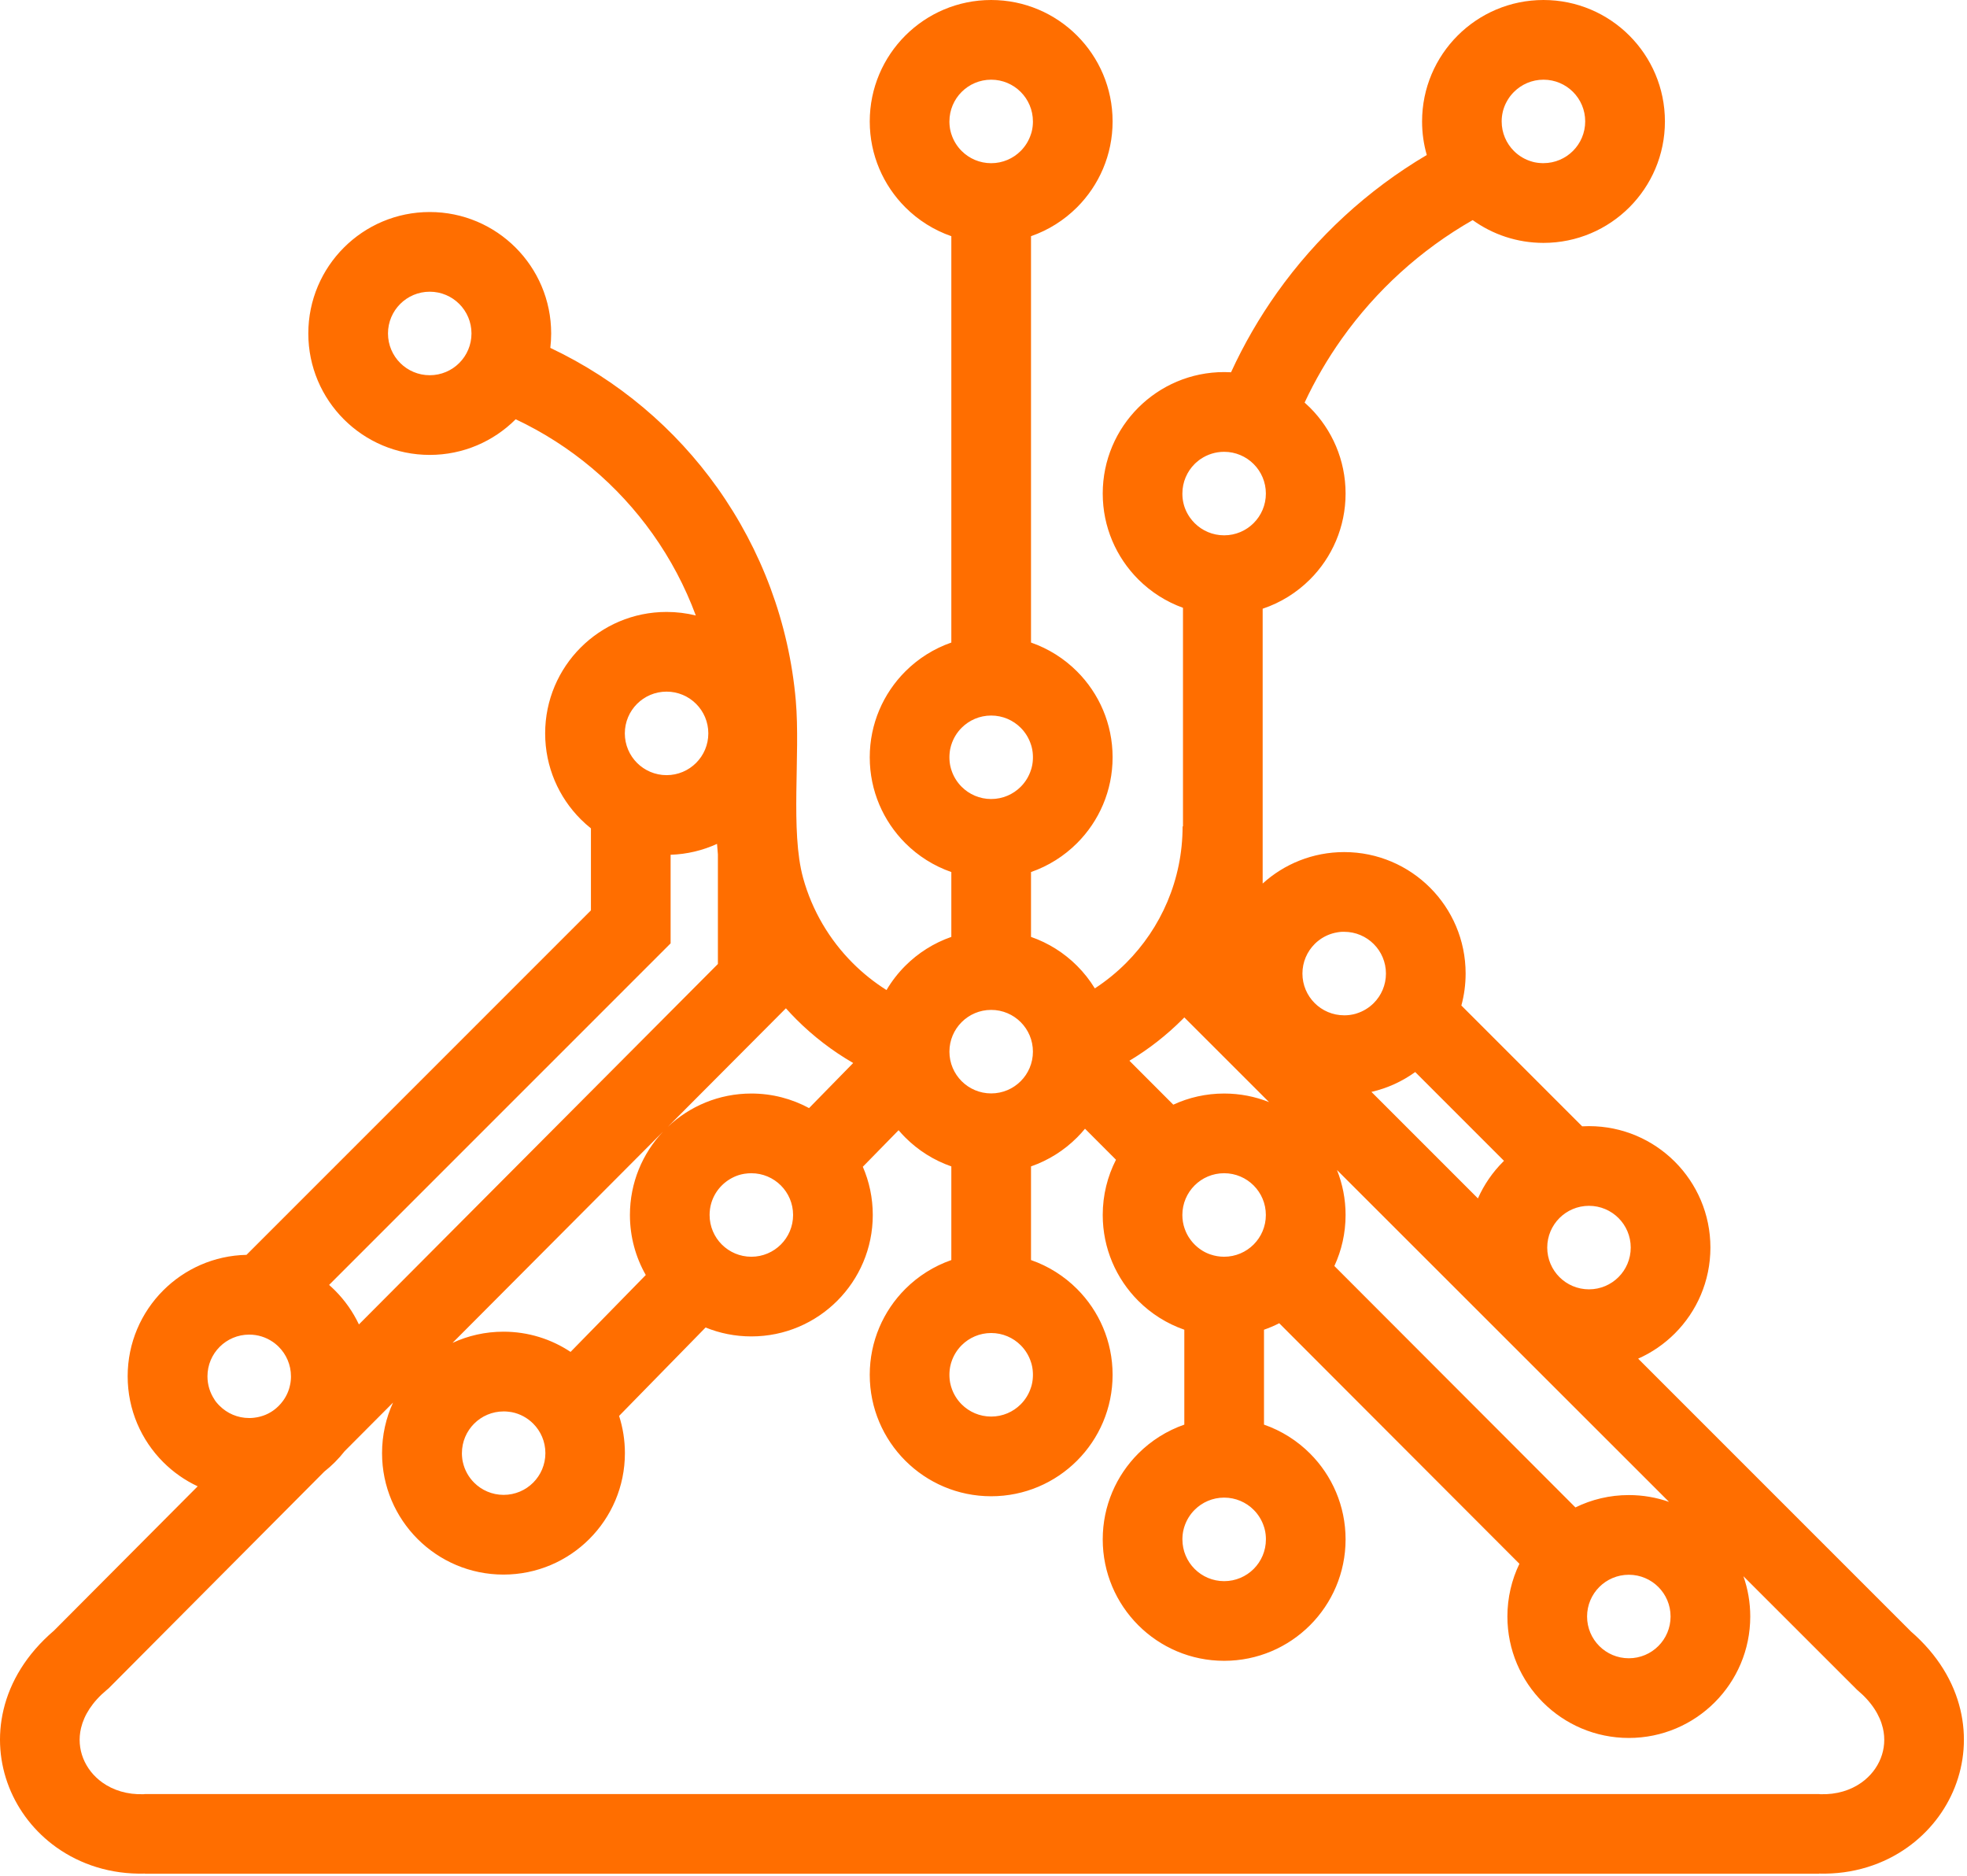 <svg width="539" height="514" viewBox="0 0 539 514" fill="none" xmlns="http://www.w3.org/2000/svg">
<path fill-rule="evenodd" clip-rule="evenodd" d="M282.519 319.574V345.234C287.315 346.9 291.614 349.632 295.129 353.147C301.15 359.167 304.876 367.487 304.876 376.674C304.876 385.86 301.15 394.18 295.129 400.201C289.108 406.222 280.788 409.947 271.602 409.947C262.416 409.947 254.096 406.222 248.075 400.201C242.054 394.18 238.329 385.86 238.329 376.674C238.329 367.487 242.054 359.167 248.075 353.147C251.59 349.632 255.889 346.9 260.686 345.234V319.574C255.889 317.908 251.59 315.177 248.075 311.661C247.433 311.02 246.817 310.351 246.229 309.659L236.433 319.671C238.187 323.721 239.16 328.188 239.16 332.881C239.16 342.067 235.434 350.387 229.413 356.408C223.392 362.429 215.072 366.154 205.886 366.154C201.451 366.154 197.217 365.286 193.347 363.709L169.644 387.937C170.678 391.15 171.237 394.576 171.237 398.133C171.237 407.319 167.511 415.639 161.49 421.66C155.469 427.681 147.149 431.407 137.963 431.407C128.777 431.407 120.457 427.681 114.436 421.66C108.415 415.639 104.689 407.319 104.689 398.133C104.689 393.192 105.768 388.501 107.701 384.285L94.454 397.582C93.624 398.642 92.731 399.65 91.781 400.6C90.861 401.519 89.888 402.385 88.866 403.193C69.152 422.985 49.444 442.785 29.747 462.594L29.234 463.021C25.281 466.311 23.043 469.928 22.206 473.445C21.524 476.312 21.777 479.17 22.783 481.719C23.814 484.332 25.633 486.654 28.044 488.376C31.009 490.494 34.885 491.73 39.367 491.579L39.708 491.535H253.33H284.821H498.443L498.784 491.579C503.267 491.73 507.143 490.494 510.107 488.376C512.519 486.654 514.337 484.332 515.368 481.719C516.374 479.17 516.627 476.312 515.945 473.445C515.108 469.928 512.87 466.311 508.917 463.021L477.73 431.855C478.945 435.31 479.607 439.026 479.607 442.896C479.607 452.082 475.881 460.401 469.861 466.422C463.84 472.443 455.519 476.169 446.333 476.169C437.147 476.169 428.828 472.443 422.806 466.422C416.785 460.401 413.06 452.082 413.06 442.896C413.06 437.72 414.243 432.819 416.352 428.448L350.535 362.541C349.194 363.225 347.8 363.821 346.362 364.32V390.321C351.158 391.987 355.457 394.719 358.972 398.234C364.993 404.254 368.718 412.574 368.718 421.761C368.718 430.947 364.993 439.267 358.972 445.288C352.951 451.308 344.631 455.034 335.445 455.034C326.259 455.034 317.939 451.308 311.918 445.288C305.897 439.267 302.171 430.947 302.171 421.761C302.171 412.574 305.897 404.254 311.918 398.234C315.433 394.719 319.732 391.987 324.528 390.321V364.32C319.732 362.655 315.433 359.923 311.918 356.408C305.897 350.387 302.171 342.067 302.171 332.881C302.171 327.432 303.481 322.29 305.804 317.75L297.316 309.25C296.626 310.089 295.896 310.894 295.129 311.661C291.614 315.177 287.315 317.908 282.519 319.574ZM279.693 280.044C277.624 277.975 274.763 276.694 271.602 276.694C268.441 276.694 265.58 277.975 263.511 280.044C261.442 282.113 260.162 284.974 260.162 288.134C260.162 291.295 261.442 294.156 263.511 296.225C265.58 298.294 268.441 299.575 271.602 299.575C274.763 299.575 277.624 298.294 279.693 296.225C281.762 294.156 283.042 291.295 283.042 288.134C283.042 284.974 281.762 282.113 279.693 280.044ZM324.528 418.328L324.519 418.357L324.511 418.378L324.494 418.429L324.477 418.48L324.474 418.493L324.461 418.53L324.448 418.582L324.436 418.626L324.434 418.635L324.421 418.686L324.408 418.738L324.4 418.763L324.392 418.788L324.379 418.84L324.366 418.892L324.365 418.9L324.353 418.944L324.34 418.996L324.331 419.038L324.329 419.051L324.316 419.103L324.304 419.156L324.3 419.177L324.291 419.206L324.279 419.259L324.266 419.311L324.252 419.364L324.24 419.417L324.231 419.454L324.228 419.467L324.22 419.52L324.207 419.573L324.204 419.594L324.195 419.627L324.187 419.681L324.178 419.735L324.169 419.787L324.161 419.841L324.157 419.874L324.154 419.895L324.145 419.949L324.137 420.002L324.135 420.019L324.13 420.057L324.122 420.111L324.114 420.162L324.105 420.219L324.097 420.273L324.093 420.307L324.09 420.328L324.081 420.382L324.077 420.437L324.075 420.45L324.071 420.492L324.067 420.546L324.063 420.594L324.062 420.602L324.058 420.657L324.054 420.712L324.051 420.742L324.049 420.767L324.044 420.821L324.04 420.876L324.039 420.885L324.036 420.931L324.032 420.987L324.029 421.03L324.028 421.043L324.025 421.098L324.022 421.154L324.02 421.179L324.019 421.209L324.017 421.264L324.015 421.319L324.012 421.375L324.011 421.43L324.009 421.472V421.489L324.008 421.544L324.007 421.6L324.007 421.621V421.655L324.006 421.711V421.767C324.006 424.928 325.286 427.789 327.355 429.858C329.424 431.927 332.285 433.207 335.446 433.207C338.607 433.207 341.468 431.927 343.537 429.858C345.606 427.789 346.886 424.928 346.886 421.767V421.711L346.885 421.655V421.621L346.885 421.6L346.884 421.544L346.883 421.489V421.472L346.881 421.43L346.88 421.375L346.877 421.323L346.875 421.264L346.873 421.209L346.872 421.179L346.87 421.154L346.867 421.098L346.864 421.043L346.863 421.03L346.86 420.987L346.856 420.931L346.853 420.885L346.852 420.876L346.848 420.821L346.843 420.767L346.841 420.742L346.838 420.712L346.834 420.657L346.83 420.602L346.829 420.594L346.825 420.546L346.821 420.492L346.816 420.45L346.815 420.437L346.811 420.382L346.802 420.328L346.799 420.307L346.795 420.273L346.787 420.219L346.778 420.165L346.77 420.111L346.761 420.057L346.757 420.019L346.755 420.002L346.747 419.949L346.738 419.895L346.735 419.874L346.731 419.841L346.723 419.787L346.714 419.735L346.706 419.681L346.697 419.627L346.689 419.594L346.685 419.573L346.672 419.52L346.664 419.467L346.661 419.454L346.653 419.417L346.64 419.364L346.627 419.315L346.614 419.259L346.601 419.206L346.593 419.177L346.589 419.156L346.576 419.103L346.563 419.051L346.561 419.038L346.553 418.996L346.54 418.944L346.528 418.9L346.526 418.892L346.513 418.84L346.501 418.788L346.492 418.763L346.484 418.738L346.471 418.686L346.459 418.635L346.457 418.626L346.444 418.582L346.427 418.53L346.414 418.493L346.411 418.48L346.394 418.429L346.378 418.378L346.369 418.357L346.361 418.328C345.802 416.548 344.821 414.956 343.535 413.67C341.466 411.601 338.605 410.32 335.444 410.32C332.283 410.32 329.422 411.601 327.353 413.67C326.067 414.956 325.087 416.548 324.528 418.328ZM271.602 0C280.788 0 289.108 3.726 295.129 9.747C301.15 15.768 304.876 24.088 304.876 33.273C304.876 42.46 301.15 50.78 295.129 56.801C291.614 60.316 287.315 63.047 282.519 64.713V176.046C287.315 177.712 291.614 180.443 295.129 183.959C301.15 189.98 304.876 198.299 304.876 207.485C304.876 216.672 301.15 224.992 295.129 231.013C291.614 234.528 287.315 237.259 282.519 238.925V256.695C287.315 258.361 291.614 261.092 295.129 264.607C296.989 266.467 298.629 268.545 300.008 270.801C303.093 268.787 305.956 266.462 308.55 263.868C318.129 254.289 324.055 241.051 324.055 226.429H324.163V166.527C319.514 164.851 315.343 162.169 311.918 158.744C305.897 152.723 302.171 144.403 302.171 135.217C302.171 126.031 305.897 117.711 311.918 111.689C317.939 105.669 326.259 101.943 335.445 101.943C336.077 101.943 336.706 101.96 337.33 101.996C340.855 94.32 345.091 87.003 349.971 80.141C360.73 65.016 374.639 52.116 390.966 42.466C390.128 39.546 389.679 36.462 389.679 33.273C389.679 24.088 393.404 15.768 399.425 9.747C405.446 3.726 413.766 0 422.952 0C432.138 0 440.458 3.726 446.479 9.747C452.5 15.768 456.225 24.088 456.225 33.273C456.225 42.46 452.5 50.78 446.479 56.801C440.458 62.822 432.138 66.547 422.952 66.547C415.71 66.547 409.008 64.232 403.545 60.302C389.241 68.469 377.069 79.609 367.712 92.763C363.791 98.275 360.368 104.143 357.493 110.298C358 110.747 358.493 111.211 358.972 111.689C364.993 117.711 368.718 126.031 368.718 135.217C368.718 144.403 364.993 152.723 358.972 158.744C355.368 162.348 350.941 165.128 345.997 166.781V242.073C351.902 236.718 359.741 233.455 368.338 233.455C377.524 233.455 385.845 237.181 391.866 243.202C397.886 249.223 401.612 257.542 401.612 266.729C401.612 269.762 401.206 272.702 400.445 275.495L433.543 308.593C434.163 308.559 434.787 308.541 435.415 308.541C444.601 308.541 452.921 312.266 458.942 318.287C464.963 324.308 468.689 332.628 468.689 341.814C468.689 351 464.963 359.32 458.942 365.341C456.064 368.22 452.66 370.573 448.887 372.246L523.586 446.945L523.582 446.949C531.029 453.389 535.385 460.856 537.184 468.411C538.927 475.735 538.264 483.072 535.668 489.649C533.097 496.161 528.628 501.904 522.732 506.115C516.161 510.809 507.831 513.582 498.445 513.334V513.368H284.823H253.332H39.71V513.334C30.324 513.582 21.994 510.809 15.422 506.115C9.527 501.904 5.058 496.161 2.487 489.649C-0.109 483.072 -0.772 475.735 0.971 468.411C2.786 460.787 7.206 453.253 14.778 446.774L54.171 407.225C50.642 405.574 47.45 403.321 44.728 400.599C38.707 394.578 34.982 386.257 34.982 377.071C34.982 367.886 38.707 359.566 44.728 353.545C50.593 347.679 58.641 343.992 67.546 343.806L161.928 249.424V226.96C160.949 226.179 160.015 225.345 159.131 224.461C153.11 218.44 149.384 210.12 149.384 200.934C149.384 191.748 153.11 183.428 159.131 177.407C165.152 171.386 173.472 167.66 182.658 167.66C185.418 167.66 188.1 167.997 190.665 168.631C187.708 160.657 183.722 153.143 178.837 146.275C169.362 132.954 156.532 122.037 141.306 114.87L141.285 114.891C135.264 120.912 126.944 124.637 117.758 124.637C108.572 124.637 100.252 120.912 94.231 114.891C88.21 108.87 84.484 100.55 84.484 91.363C84.484 82.178 88.21 73.858 94.231 67.837C100.252 61.815 108.572 58.09 117.758 58.09C126.944 58.09 135.264 61.815 141.285 67.837C147.306 73.858 151.032 82.178 151.032 91.363C151.032 92.7 150.952 94.018 150.799 95.314C169.392 104.111 185.038 117.433 196.576 133.654C208.61 150.571 216.207 170.623 218.067 191.969C219.357 206.841 216.509 227.656 220.078 240.578C222.549 249.512 227.303 257.499 233.672 263.868C236.464 266.66 239.566 269.141 242.923 271.256C244.357 268.824 246.092 266.591 248.075 264.607C251.591 261.092 255.89 258.36 260.686 256.694V238.925C255.89 237.259 251.591 234.528 248.075 231.012C242.055 224.991 238.329 216.671 238.329 207.485C238.329 198.299 242.055 189.979 248.075 183.958C251.591 180.443 255.89 177.712 260.686 176.046V64.713C255.89 63.047 251.591 60.316 248.075 56.8C242.055 50.779 238.329 42.459 238.329 33.273C238.329 24.087 242.055 15.767 248.075 9.746C254.096 3.725 262.416 0 271.602 0ZM279.693 25.183C277.624 23.114 274.763 21.834 271.602 21.834C268.441 21.834 265.58 23.114 263.511 25.183C261.442 27.252 260.162 30.113 260.162 33.273V33.33L260.163 33.386V33.419L260.163 33.441L260.164 33.497L260.166 33.552V33.569L260.167 33.611L260.168 33.666L260.171 33.718L260.173 33.778L260.175 33.833L260.177 33.862L260.178 33.887L260.181 33.943L260.185 33.998L260.185 34.011L260.188 34.054L260.192 34.109L260.196 34.156L260.196 34.164L260.2 34.22L260.205 34.274L260.207 34.299L260.21 34.329L260.214 34.384L260.218 34.439L260.219 34.447L260.223 34.495L260.227 34.549L260.232 34.592L260.233 34.604L260.242 34.659L260.246 34.714L260.249 34.735L260.253 34.764L260.261 34.818L260.27 34.873L260.278 34.926L260.287 34.98L260.291 35.018L260.293 35.035L260.301 35.088L260.31 35.142L260.313 35.163L260.317 35.197L260.325 35.25L260.334 35.303L260.343 35.357L260.351 35.41L260.36 35.443L260.364 35.465L260.376 35.517L260.385 35.57L260.388 35.587L260.396 35.625L260.408 35.677L260.421 35.725L260.422 35.73L260.435 35.782L260.447 35.834L260.456 35.864L260.46 35.885L260.472 35.937L260.485 35.989L260.487 35.998L260.496 36.04L260.509 36.092L260.521 36.136L260.522 36.144L260.535 36.196L260.548 36.248L260.556 36.273L260.564 36.298L260.577 36.35L260.59 36.402L260.592 36.406L260.605 36.45L260.617 36.502L260.63 36.54L260.634 36.553L260.651 36.603L260.668 36.654L260.676 36.675L260.684 36.705C261.244 38.487 262.229 40.082 263.51 41.362C265.579 43.431 268.44 44.712 271.601 44.712C274.761 44.712 277.623 43.431 279.691 41.362C280.978 40.076 281.958 38.484 282.518 36.705L282.526 36.675L282.534 36.654L282.551 36.603L282.568 36.553L282.572 36.54L282.584 36.502L282.601 36.45L282.613 36.406L282.616 36.402L282.628 36.35L282.645 36.298L282.654 36.273L282.662 36.248L282.674 36.196L282.687 36.144L282.689 36.136L282.701 36.092L282.714 36.04L282.722 35.998L282.724 35.989L282.737 35.937L282.75 35.885L282.754 35.864L282.758 35.834L282.771 35.782L282.783 35.73L282.784 35.725L282.796 35.677L282.809 35.625L282.817 35.587L282.82 35.57L282.829 35.517L282.841 35.465L282.845 35.443L282.854 35.41L282.862 35.357L282.87 35.303L282.879 35.25L282.888 35.197L282.892 35.163L282.894 35.142L282.903 35.088L282.911 35.035L282.913 35.018L282.917 34.98L282.926 34.926L282.934 34.876L282.943 34.818L282.951 34.764L282.955 34.735L282.958 34.714L282.967 34.659L282.971 34.604L282.973 34.592L282.977 34.549L282.981 34.495L282.985 34.447L282.986 34.439L282.99 34.384L282.994 34.329L282.997 34.299L282.999 34.274L283.004 34.22L283.008 34.164L283.009 34.156L283.012 34.109L283.016 34.054L283.019 34.011L283.02 33.998L283.023 33.943L283.026 33.887L283.028 33.862L283.029 33.833L283.031 33.778L283.034 33.722L283.036 33.666L283.037 33.611L283.039 33.569V33.552L283.04 33.497L283.041 33.441L283.042 33.419V33.386L283.042 33.33V33.273C283.042 30.113 281.762 27.252 279.693 25.183ZM140.191 386.91L140.157 386.902L140.127 386.897L140.119 386.897L140.085 386.889L140.052 386.88L140.018 386.876L139.985 386.868L139.949 386.863L139.916 386.859L139.882 386.855L139.848 386.851L139.815 386.846L139.781 386.841L139.748 386.837L139.714 386.833L139.706 386.831L139.681 386.828L139.647 386.824L139.613 386.82L139.58 386.815L139.567 386.813L139.546 386.811L139.512 386.807L139.479 386.803L139.445 386.799L139.424 386.796L139.407 386.794L139.374 386.79L139.34 386.786L139.306 386.781L139.281 386.779L139.268 386.778L139.235 386.774L139.201 386.771L139.168 386.767L139.138 386.764L139.134 386.763L139.1 386.76L139.067 386.756L139.033 386.753L138.999 386.75L138.965 386.747L138.931 386.744L138.898 386.741L138.864 386.738H138.86L138.83 386.736L138.797 386.733L138.763 386.731L138.729 386.729L138.721 386.728L138.696 386.727L138.662 386.725L138.629 386.722L138.595 386.72L138.578 386.719L138.557 386.719L138.523 386.717L138.49 386.716L138.456 386.714L138.435 386.714L138.418 386.713L138.385 386.711L138.351 386.71L138.317 386.709L138.292 386.709H138.284L138.25 386.708L138.217 386.707L138.183 386.706L138.154 386.706H138.149H138.116L138.082 386.705H138.048H138.015C134.854 386.705 131.993 387.985 129.924 390.054C127.855 392.123 126.575 394.984 126.575 398.145V398.187V398.225L126.575 398.267V398.296V398.309L126.576 398.351L126.577 398.389L126.578 398.431V398.448L126.579 398.469L126.58 398.507L126.581 398.549L126.583 398.586L126.583 398.591L126.584 398.624L126.586 398.662L126.588 398.7L126.589 398.734L126.592 398.776L126.594 398.814L126.597 398.851L126.598 398.877L126.599 398.893L126.602 398.931L126.604 398.969L126.607 399.007L126.608 399.02L126.61 399.045L126.613 399.082L126.616 399.12L126.62 399.158L126.623 399.199L126.627 399.236L126.631 399.274L126.633 399.304L126.634 399.312L126.639 399.35L126.643 399.388L126.647 399.426L126.651 399.464L126.655 399.501L126.66 399.539L126.664 399.577L126.665 399.585L126.669 399.615L126.673 399.653L126.677 399.691L126.681 399.728L126.686 399.768L126.691 399.806L126.695 399.844L126.699 399.869L126.701 399.882L126.705 399.92L126.709 399.957L126.718 399.995L126.72 400.012L126.724 400.033L126.728 400.071L126.737 400.109L126.749 400.185L126.758 400.222L126.766 400.26L126.77 400.294L126.772 400.298L126.78 400.336L126.789 400.374L126.797 400.411L126.801 400.432L126.805 400.449L126.813 400.487L126.821 400.525L126.83 400.563L126.832 400.575L126.836 400.601C127.314 402.77 128.407 404.709 129.918 406.219C131.987 408.289 134.848 409.568 138.008 409.568C141.169 409.568 144.03 408.289 146.099 406.219C148.168 404.15 149.448 401.289 149.448 398.129C149.448 394.968 148.168 392.107 146.099 390.038C144.529 388.468 142.503 387.352 140.236 386.905L140.191 386.91ZM156.347 370.397L176.958 349.33C174.193 344.478 172.613 338.863 172.613 332.881C172.613 324.046 176.059 316.012 181.679 310.054L124.007 367.921C128.252 365.956 132.98 364.859 137.963 364.859C144.758 364.859 151.08 366.899 156.347 370.397ZM204.111 321.577L204.001 321.594L203.997 321.595L203.883 321.616L203.862 321.62L203.769 321.637L203.721 321.645L203.656 321.658L203.582 321.67L203.544 321.679L203.442 321.7L203.43 321.702L203.318 321.727L203.301 321.73L203.204 321.751L203.162 321.759L203.091 321.776L203.024 321.793L202.98 321.806L202.888 321.831L202.871 321.835L202.76 321.864L202.752 321.867L202.651 321.896L202.617 321.905L202.542 321.926L202.483 321.943L202.433 321.96L202.348 321.985L202.327 321.993L202.219 322.031L202.112 322.07L202.082 322.078L201.951 322.125L201.897 322.146L201.82 322.176L201.79 322.188L201.688 322.226L201.58 322.269L201.559 322.278L201.476 322.311L201.43 322.332L201.371 322.358L201.302 322.387L201.268 322.404L201.175 322.446L201.167 322.45L201.065 322.497L201.048 322.505L200.962 322.547L200.924 322.568L200.861 322.598L200.798 322.627L200.761 322.648L200.675 322.692L200.662 322.7L200.562 322.752L200.554 322.756L200.433 322.822L200.367 322.855L200.311 322.885L200.269 322.91L200.191 322.955L200.17 322.967L200.073 323.023L199.978 323.081L199.953 323.098L199.884 323.14L199.836 323.169L199.79 323.199L199.719 323.243L199.694 323.259L199.602 323.32L199.508 323.382L199.487 323.395L199.415 323.444L199.373 323.473L199.322 323.507L199.26 323.551L199.231 323.572L199.146 323.632L199.142 323.637L199.052 323.702L199.035 323.714L198.962 323.77L198.928 323.799L198.876 323.841L198.82 323.885L198.786 323.91L198.71 323.972L198.698 323.98L198.612 324.05L198.604 324.058L198.528 324.121L198.499 324.147L198.486 324.155L198.393 324.235L198.359 324.264L198.291 324.325L198.274 324.337L198.192 324.412L198.187 324.416L198.109 324.487L198.088 324.508L198.031 324.562L197.989 324.603L197.951 324.641L197.889 324.701L197.868 324.718L197.79 324.796L197.709 324.877L197.692 324.894L197.627 324.96L197.598 324.994L197.55 325.045L197.503 325.094L197.47 325.128L197.409 325.195L197.392 325.212L197.317 325.296L197.24 325.384L197.228 325.4L197.166 325.472L197.136 325.505L197.09 325.56L197.048 325.611L197.018 325.649L196.963 325.717L196.946 325.738L196.877 325.825L196.874 325.828L196.804 325.919L196.792 325.931L196.733 326.008L196.707 326.042L196.663 326.102L196.625 326.153L196.596 326.195L196.546 326.265L196.529 326.29L196.466 326.379L196.462 326.383L196.398 326.478L196.389 326.491L196.334 326.573L196.313 326.607L196.271 326.671L196.237 326.722L196.208 326.768L196.163 326.839L196.147 326.864L196.091 326.954L196.087 326.963L196.028 327.062L196.02 327.074L195.969 327.163L195.952 327.192L195.914 327.262L195.885 327.313L195.855 327.362L195.817 327.434L195.801 327.463L195.752 327.555L195.748 327.564L195.694 327.666L195.69 327.674L195.643 327.768L195.626 327.797L195.592 327.871L195.567 327.922L195.542 327.975L195.508 328.048L195.491 328.081L195.448 328.175L195.444 328.187L195.397 328.294L195.393 328.302L195.351 328.4L195.339 328.43L195.305 328.507L195.284 328.559L195.263 328.615L195.233 328.688L195.221 328.722L195.183 328.816L195.179 328.829L195.137 328.939L195.135 328.947L195.097 329.051L195.088 329.08L195.059 329.163L195.042 329.213L195.021 329.274L194.996 329.346L194.983 329.384L194.954 329.479L194.95 329.496L194.916 329.609L194.915 329.614L194.885 329.721L194.877 329.751L194.852 329.836L194.839 329.886L194.822 329.951L194.805 330.023L194.793 330.066L194.768 330.161L194.763 330.182L194.734 330.297L194.708 330.413L194.704 330.438L194.683 330.529L194.674 330.578L194.662 330.646L194.649 330.718L194.641 330.763L194.624 330.858L194.62 330.88L194.599 330.998L194.578 331.116L194.575 331.142L194.562 331.236L194.554 331.284L194.545 331.356C194.478 331.855 194.444 332.366 194.444 332.884C194.444 336.045 195.724 338.906 197.793 340.975C199.862 343.044 202.723 344.325 205.884 344.325C209.045 344.325 211.906 343.044 213.975 340.975C216.044 338.906 217.324 336.045 217.324 332.884C217.324 329.724 216.044 326.863 213.975 324.794C211.906 322.725 209.045 321.445 205.884 321.445C205.28 321.445 204.687 321.491 204.109 321.581L204.111 321.577ZM221.7 303.6L233.79 291.242C228.087 287.951 222.86 283.929 218.235 279.305C217.247 278.316 216.288 277.3 215.355 276.257L182.973 308.755C188.94 303.087 197.009 299.607 205.886 299.607C211.609 299.607 216.995 301.054 221.7 303.6ZM324.619 336.59L324.644 336.668L324.648 336.685L324.669 336.747L324.695 336.817L324.698 336.825L324.727 336.902L324.744 336.948L324.757 336.977L324.786 337.054L324.794 337.075L324.815 337.129L324.845 337.205L324.875 337.281L324.896 337.333L324.904 337.359L324.938 337.434L324.95 337.464L324.971 337.509L325.005 337.584L325.008 337.588L325.037 337.657L325.062 337.715L325.071 337.732L325.123 337.841L325.14 337.879L325.178 337.953L325.182 337.965L325.211 338.025L325.245 338.089L325.249 338.097L325.287 338.17L325.308 338.212L325.325 338.241L325.363 338.314L325.375 338.335L325.405 338.387L325.443 338.456L325.486 338.53L325.512 338.576L325.524 338.601L325.566 338.671L325.579 338.696L325.604 338.742L325.647 338.811L325.649 338.815L325.691 338.881L325.724 338.932L325.737 338.949L325.78 339.018L325.801 339.047L325.826 339.085L325.87 339.153L325.879 339.161L325.916 339.219L325.954 339.276L325.963 339.288L326.009 339.355L326.034 339.393L326.055 339.422L326.102 339.488L326.114 339.505L326.152 339.556L326.16 339.568L326.248 339.688L326.278 339.73L326.294 339.755L326.343 339.82L326.36 339.841L326.394 339.884L326.443 339.948L326.493 340.011L326.531 340.057L326.544 340.074L326.595 340.137L326.616 340.162L326.645 340.2L326.697 340.262L326.701 340.27L326.791 340.374L326.799 340.386L326.852 340.447L326.881 340.476L326.907 340.506L326.961 340.566L326.973 340.579L327.016 340.627L327.066 340.68L327.07 340.685L327.159 340.778L327.18 340.799L327.236 340.858L327.253 340.875L327.291 340.917L327.348 340.974L327.405 341.03L327.443 341.068L327.46 341.085L327.517 341.141L327.543 341.162L327.621 341.236L327.634 341.249L327.642 341.257L327.695 341.306L327.744 341.35L327.756 341.358L327.817 341.412L327.846 341.441L327.876 341.466L327.937 341.52L327.949 341.532L327.997 341.574L328.054 341.622L328.058 341.626L328.12 341.678L328.158 341.712L328.183 341.733L328.245 341.784L328.266 341.801L328.31 341.834L328.373 341.884L328.436 341.934L328.483 341.968L328.5 341.98L328.564 342.029L328.59 342.05L328.628 342.079L328.693 342.127L328.702 342.136L328.759 342.178L328.814 342.216L328.826 342.224L328.892 342.271L328.93 342.296L328.96 342.317L329.027 342.363L329.043 342.376L329.094 342.409L329.158 342.451L329.162 342.454L329.23 342.499L329.273 342.528L329.299 342.545L329.367 342.588L329.388 342.605L329.434 342.634L329.502 342.676L329.572 342.721L329.624 342.75L329.641 342.758L329.711 342.801L329.741 342.818L329.779 342.838L329.85 342.88L329.858 342.885L329.918 342.918L329.98 342.952L329.988 342.956L330.06 342.994L330.098 343.015L330.131 343.032L330.204 343.07L330.221 343.078L330.275 343.103L330.345 343.141L330.421 343.18L330.47 343.201L330.495 343.213L330.569 343.247L330.594 343.26L330.641 343.281L330.715 343.314L330.72 343.316L330.789 343.346L330.846 343.371L330.863 343.379L330.938 343.413L330.976 343.43L331.018 343.447L331.093 343.476L331.106 343.48L331.169 343.506L331.236 343.531L331.244 343.534L331.321 343.564L331.365 343.58L331.399 343.593L331.475 343.623L331.496 343.631L331.552 343.652L331.628 343.677L331.707 343.703C332.875 344.105 334.127 344.323 335.432 344.323C338.592 344.323 341.453 343.042 343.522 340.973C345.591 338.904 346.871 336.043 346.871 332.882C346.871 329.722 345.591 326.861 343.522 324.792C341.453 322.723 338.592 321.442 335.432 321.442C332.271 321.442 329.41 322.723 327.341 324.792C325.272 326.861 323.991 329.722 323.991 332.882C323.991 334.181 324.207 335.43 324.606 336.592L324.619 336.59ZM335.445 299.607C339.79 299.607 343.941 300.44 347.746 301.956L324.529 278.755L323.986 279.305C319.646 283.644 314.777 287.451 309.482 290.623L321.504 302.661C325.745 300.701 330.467 299.607 335.445 299.607ZM366.36 320.558C367.881 324.37 368.718 328.528 368.718 332.881C368.718 337.874 367.617 342.611 365.645 346.863L431.699 413.006C436.116 410.839 441.083 409.622 446.333 409.622C450.196 409.622 453.904 410.28 457.353 411.491L366.36 320.558ZM454.424 434.805C452.355 432.736 449.494 431.455 446.333 431.455C443.173 431.455 440.312 432.736 438.243 434.805C436.174 436.874 434.894 439.735 434.894 442.896C434.894 446.056 436.174 448.917 438.243 450.986C440.312 453.056 443.173 454.335 446.333 454.335C449.494 454.335 452.355 453.056 454.424 450.986C456.493 448.917 457.773 446.056 457.773 442.896C457.773 439.735 456.493 436.874 454.424 434.805ZM260.686 204.053L260.677 204.082L260.669 204.103L260.652 204.154L260.635 204.205L260.631 204.218L260.619 204.256L260.606 204.307L260.593 204.352L260.591 204.36L260.578 204.412L260.566 204.463L260.557 204.489L260.549 204.514L260.536 204.566L260.524 204.617L260.522 204.625L260.51 204.669L260.497 204.722L260.489 204.763L260.486 204.772L260.474 204.824L260.461 204.877L260.457 204.898L260.448 204.927L260.436 204.979L260.423 205.032L260.41 205.085L260.397 205.137L260.389 205.175L260.386 205.188L260.377 205.241L260.365 205.293L260.361 205.314L260.353 205.348L260.344 205.401L260.336 205.455L260.326 205.508L260.318 205.561L260.314 205.595L260.311 205.616L260.303 205.67L260.294 205.723L260.292 205.739L260.288 205.777L260.279 205.831L260.271 205.882L260.263 205.94L260.254 205.993L260.25 206.023L260.247 206.044L260.243 206.098L260.234 206.153L260.233 206.165L260.229 206.208L260.224 206.262L260.22 206.31L260.219 206.318L260.215 206.373L260.211 206.428L260.208 206.453L260.206 206.479L260.202 206.533L260.197 206.589L260.197 206.597L260.193 206.644L260.189 206.699L260.186 206.742L260.186 206.755L260.182 206.81L260.179 206.866L260.178 206.891L260.176 206.92L260.174 206.976L260.172 207.031L260.17 207.087L260.168 207.143L260.167 207.184V207.201L260.165 207.256L260.165 207.312L260.164 207.333V207.367L260.163 207.423V207.479V207.535L260.164 207.591V207.629L260.165 207.65L260.165 207.706L260.167 207.761V207.778L260.168 207.82L260.17 207.876L260.172 207.927V207.932L260.174 207.987L260.176 208.042L260.178 208.071L260.179 208.097L260.182 208.152L260.186 208.207L260.186 208.22L260.189 208.264L260.193 208.319L260.197 208.366L260.197 208.374L260.202 208.429L260.206 208.484L260.208 208.509L260.211 208.538L260.215 208.594L260.219 208.648L260.22 208.657L260.224 208.704L260.229 208.759L260.233 208.801L260.234 208.814L260.243 208.868L260.247 208.923L260.25 208.944L260.254 208.973L260.263 209.027L260.271 209.082L260.279 209.136L260.288 209.19L260.292 209.227L260.294 209.244L260.303 209.298L260.311 209.351L260.314 209.373L260.318 209.406L260.326 209.459L260.335 209.512L260.344 209.566L260.353 209.619L260.361 209.653L260.365 209.674L260.377 209.726L260.386 209.78L260.389 209.792L260.397 209.83L260.41 209.882L260.422 209.931L260.423 209.935L260.436 209.987L260.448 210.04L260.457 210.069L260.461 210.09L260.474 210.142L260.486 210.195L260.489 210.203L260.497 210.245L260.51 210.297L260.522 210.341L260.524 210.349L260.536 210.401L260.549 210.453L260.557 210.478L260.566 210.503L260.578 210.555L260.591 210.607L260.593 210.611L260.606 210.656L260.619 210.707L260.631 210.745L260.635 210.758L260.652 210.809L260.669 210.86L260.677 210.881L260.686 210.91C261.246 212.692 262.23 214.286 263.511 215.567C265.58 217.636 268.441 218.917 271.602 218.917C274.763 218.917 277.624 217.636 279.693 215.567C280.979 214.281 281.96 212.689 282.519 210.91L282.527 210.881L282.536 210.86L282.553 210.809L282.569 210.758L282.573 210.745L282.585 210.707L282.602 210.656L282.615 210.611L282.617 210.607L282.629 210.555L282.646 210.503L282.655 210.478L282.663 210.453L282.676 210.401L282.688 210.349L282.69 210.341L282.703 210.297L282.715 210.245L282.724 210.203L282.726 210.195L282.738 210.142L282.751 210.09L282.755 210.069L282.759 210.04L282.772 209.987L282.785 209.935L282.785 209.931L282.798 209.882L282.81 209.83L282.819 209.792L282.822 209.78L282.83 209.726L282.843 209.674L282.846 209.653L282.855 209.619L282.863 209.566L282.872 209.512L282.88 209.459L282.889 209.406L282.893 209.373L282.896 209.351L282.904 209.298L282.912 209.244L282.914 209.227L282.919 209.19L282.927 209.136L282.936 209.085L282.944 209.027L282.952 208.973L282.957 208.944L282.96 208.923L282.968 208.868L282.972 208.814L282.974 208.801L282.978 208.759L282.982 208.704L282.986 208.657L282.987 208.648L282.991 208.594L282.996 208.538L282.999 208.509L283.001 208.484L283.005 208.429L283.009 208.374L283.01 208.366L283.014 208.319L283.017 208.264L283.02 208.22L283.021 208.207L283.024 208.152L283.027 208.097L283.029 208.071L283.03 208.042L283.033 207.987L283.035 207.932V207.927L283.037 207.876L283.038 207.82L283.04 207.778V207.761L283.041 207.706L283.042 207.65L283.043 207.629V207.591L283.043 207.535V207.479V207.423L283.043 207.367V207.333L283.042 207.312L283.041 207.256L283.04 207.201V207.184L283.038 207.143L283.037 207.087L283.035 207.036L283.033 206.976L283.03 206.92L283.029 206.891L283.027 206.866L283.024 206.81L283.021 206.755L283.02 206.742L283.017 206.699L283.014 206.644L283.01 206.597L283.009 206.589L283.005 206.533L283.001 206.479L282.999 206.453L282.996 206.428L282.991 206.373L282.987 206.318L282.986 206.31L282.982 206.262L282.978 206.208L282.974 206.165L282.972 206.153L282.968 206.098L282.96 206.044L282.957 206.023L282.952 205.993L282.944 205.94L282.936 205.885L282.927 205.831L282.919 205.777L282.914 205.739L282.912 205.723L282.904 205.67L282.896 205.616L282.893 205.595L282.889 205.561L282.88 205.508L282.872 205.455L282.863 205.401L282.855 205.348L282.846 205.314L282.843 205.293L282.83 205.241L282.822 205.188L282.819 205.175L282.81 205.137L282.798 205.085L282.785 205.036L282.772 204.979L282.759 204.927L282.755 204.898L282.751 204.877L282.738 204.824L282.726 204.772L282.724 204.763L282.715 204.722L282.703 204.669L282.69 204.625L282.688 204.617L282.676 204.566L282.663 204.514L282.655 204.489L282.646 204.463L282.629 204.412L282.617 204.36L282.615 204.352L282.602 204.307L282.585 204.256L282.573 204.218L282.569 204.205L282.553 204.154L282.536 204.103L282.527 204.082L282.519 204.053C281.958 202.27 280.974 200.676 279.693 199.395C277.624 197.326 274.763 196.046 271.602 196.046C268.441 196.046 265.58 197.326 263.511 199.395C262.225 200.681 261.244 202.273 260.686 204.053ZM196.719 234.08C196.622 233.128 196.543 232.171 196.483 231.208C192.587 232.991 188.288 234.043 183.76 234.191V258.465L90.178 352.046C90.728 352.529 91.263 353.029 91.781 353.546C94.472 356.237 96.705 359.389 98.351 362.872L196.719 264.118V234.08ZM431.043 25.183C428.973 23.114 426.113 21.834 422.952 21.834C419.791 21.834 416.93 23.114 414.861 25.183L414.771 25.273L414.763 25.282L414.682 25.365L414.669 25.382L414.595 25.459L414.574 25.48L414.51 25.551L414.48 25.58L414.423 25.644L414.389 25.682L414.34 25.738L414.298 25.785L414.208 25.889L414.174 25.931L414.121 25.996L414.092 26.029L414.033 26.101L414.012 26.127L413.947 26.208L413.931 26.225L413.862 26.315L413.853 26.323L413.778 26.422L413.7 26.527L413.696 26.531L413.626 26.628L413.618 26.645L413.556 26.735L413.539 26.756L413.483 26.838L413.462 26.871L413.413 26.945L413.387 26.987L413.344 27.052L413.31 27.102L413.273 27.16L413.235 27.219L413.205 27.268L413.163 27.336L413.138 27.378L413.091 27.456L413.075 27.49L413.024 27.577L413.011 27.598L412.956 27.696L412.948 27.708L412.889 27.816L412.886 27.82L412.825 27.933L412.823 27.937L412.766 28.046L412.758 28.059L412.707 28.16L412.695 28.181L412.65 28.274L412.633 28.308L412.591 28.39L412.57 28.433L412.536 28.507L412.511 28.559L412.481 28.624L412.452 28.686L412.427 28.742L412.397 28.814L412.376 28.861L412.343 28.943L412.33 28.981L412.292 29.072L412.28 29.098L412.242 29.201L412.233 29.218L412.191 29.332L412.188 29.34L412.145 29.462L412.102 29.585L412.098 29.597L412.06 29.709L412.051 29.73L412.018 29.831L411.98 29.956L411.967 29.999L411.942 30.08L411.925 30.134L411.904 30.206L411.87 30.332L411.849 30.407L411.837 30.459L411.816 30.545L411.807 30.587L411.778 30.715L411.753 30.822L411.749 30.843L411.723 30.972L411.698 31.101L411.673 31.232L411.67 31.24L411.649 31.361L411.646 31.382L411.629 31.493L411.624 31.526L411.612 31.626L411.603 31.669L411.591 31.758L411.582 31.811L411.574 31.891L411.566 31.955L411.557 32.023L411.549 32.099L411.545 32.156L411.536 32.243L411.532 32.29L411.524 32.388L411.521 32.426L411.513 32.536L411.511 32.561C411.498 32.794 411.49 33.032 411.49 33.27C411.49 36.431 412.77 39.292 414.839 41.361C416.212 42.734 417.934 43.76 419.86 44.294L419.908 44.307L419.933 44.315L419.954 44.319L420.001 44.332L420.048 44.345L420.069 44.349L420.099 44.357L420.146 44.37L420.194 44.382L420.242 44.395L420.29 44.407L420.338 44.42L420.346 44.422L420.389 44.431L420.437 44.443L420.484 44.452L420.533 44.461L420.581 44.474L420.627 44.482L420.679 44.49L420.727 44.499L420.769 44.507L420.777 44.509L420.826 44.517L420.875 44.525L420.909 44.53L420.926 44.532L420.975 44.54L421.023 44.548L421.053 44.553L421.074 44.556L421.123 44.565L421.172 44.573L421.193 44.577L421.218 44.581L421.268 44.59L421.318 44.594L421.335 44.597L421.368 44.601L421.418 44.605L421.468 44.614L421.477 44.615L421.514 44.619L421.564 44.623L421.614 44.627L421.618 44.628L421.664 44.633L421.714 44.637L421.763 44.641L421.814 44.645L421.864 44.65L421.907 44.654L421.916 44.654L421.966 44.659L422.016 44.662L422.054 44.665L422.067 44.667L422.117 44.67L422.168 44.673L422.197 44.675L422.218 44.677L422.27 44.679L422.32 44.683L422.346 44.684L422.371 44.685L422.421 44.688L422.472 44.689L422.493 44.69L422.527 44.691L422.578 44.693L422.629 44.694L422.641 44.695L422.679 44.696L422.731 44.697L422.782 44.698H422.79H422.835L422.886 44.699H422.938C426.098 44.699 428.959 43.418 431.029 41.349C433.098 39.28 434.378 36.419 434.378 33.258C434.378 30.098 433.098 27.237 431.029 25.168L431.043 25.183ZM329.022 125.747L328.992 125.768L328.963 125.789L328.934 125.81L328.929 125.812L328.904 125.829L328.875 125.85L328.845 125.871L328.816 125.892L328.807 125.896L328.786 125.913L328.757 125.934L328.728 125.955L328.646 126.015L328.616 126.036L328.562 126.078L328.537 126.099L328.512 126.12L328.486 126.141L328.474 126.15L328.457 126.162L328.432 126.183L328.406 126.204L328.381 126.225L328.356 126.246L328.331 126.267L328.305 126.288L328.28 126.309L328.268 126.318L328.255 126.33L328.23 126.351L328.205 126.372L328.179 126.393L328.167 126.406L328.154 126.415L328.129 126.436L328.104 126.457L328.078 126.478L328.062 126.49L328.053 126.499L328.028 126.52L328.003 126.541L327.977 126.562L327.961 126.574L327.952 126.583L327.927 126.604L327.902 126.625L327.877 126.646L327.86 126.663L327.851 126.667L327.826 126.688L327.801 126.709L327.776 126.73L327.755 126.747L327.751 126.751L327.725 126.772L327.7 126.793L327.675 126.814L327.654 126.835L327.65 126.839L327.624 126.864L327.599 126.885L327.574 126.911L327.553 126.932L327.501 126.981L327.476 127.006L327.451 127.027L327.424 127.053L327.399 127.078L327.373 127.103L327.348 127.128C325.279 129.197 323.999 132.058 323.999 135.219L324 135.334V135.368L324.001 135.449L324.002 135.516L324.004 135.564L324.008 135.662V135.679L324.012 135.793L324.012 135.81L324.017 135.905L324.019 135.956L324.023 136.018L324.028 136.101L324.03 136.131L324.038 136.243L324.047 136.355L324.051 136.393L324.059 136.469L324.067 136.537L324.072 136.58L324.084 136.681L324.086 136.689L324.098 136.8L324.101 136.821L324.114 136.91L324.122 136.963L324.13 137.02L324.143 137.105L324.147 137.131L324.168 137.24L324.169 137.248L324.186 137.349L324.194 137.387L324.207 137.456L324.22 137.527L324.228 137.564L324.249 137.667L324.25 137.671L324.276 137.778L324.301 137.885L324.313 137.941L324.326 137.992L324.347 138.079L324.351 138.1L324.381 138.206L324.383 138.219L324.408 138.313L324.421 138.355L324.438 138.418L324.459 138.491L324.467 138.524L324.497 138.626L324.532 138.733L324.54 138.762L324.565 138.837L324.586 138.895L324.603 138.94L324.633 139.028L324.637 139.045L324.675 139.147L324.679 139.159L324.712 139.247L324.729 139.29L324.75 139.348L324.78 139.421L324.792 139.45L324.834 139.55L324.876 139.65L324.889 139.679L324.918 139.749L324.961 139.848L324.999 139.934L325.003 139.947L325.048 140.044L325.057 140.061L325.095 140.141L325.116 140.186L325.141 140.238L325.149 140.251L325.191 140.334L325.239 140.429L325.241 140.433L325.289 140.523L325.306 140.557L325.339 140.619L325.373 140.679L325.394 140.712L325.441 140.799L325.445 140.807L325.499 140.901L325.511 140.922L325.553 140.994L325.579 141.041L325.608 141.087L325.652 141.16L325.664 141.181L325.72 141.272L325.724 141.28L325.777 141.363L325.798 141.397L325.836 141.453L325.874 141.512L325.895 141.542L325.951 141.626L325.954 141.63L326.014 141.719L326.027 141.74L326.073 141.806C326.454 142.346 326.88 142.854 327.346 143.319C329.415 145.388 332.276 146.669 335.437 146.669C338.597 146.669 341.458 145.388 343.527 143.319C345.596 141.25 346.876 138.389 346.876 135.228C346.876 132.068 345.596 129.207 343.527 127.138C341.458 125.069 338.597 123.789 335.437 123.789C333.055 123.789 330.844 124.515 329.013 125.759L329.022 125.747ZM387.797 293.72C384.258 296.276 380.196 298.153 375.802 299.161L404.984 328.343C406.656 324.569 409.01 321.166 411.888 318.287L412.128 318.051L387.797 293.72ZM367.93 255.296L367.896 255.297L367.79 255.301L367.748 255.303L367.648 255.307L367.602 255.31L367.508 255.314L367.456 255.318L367.37 255.326L367.311 255.33L367.231 255.339L367.167 255.347L367.093 255.356L367.022 255.364L366.956 255.373L366.879 255.381L366.818 255.389L366.736 255.402L366.682 255.41L366.593 255.423L366.546 255.431L366.452 255.448L366.41 255.457L366.31 255.473L366.277 255.482L366.171 255.503L366.142 255.507L366.031 255.528L366.006 255.532L365.889 255.558L365.872 255.561L365.75 255.586L365.742 255.589L365.615 255.618L365.61 255.62L365.48 255.654L365.349 255.688L365.34 255.689L365.217 255.723L365.204 255.726L365.088 255.76L365.067 255.764L364.957 255.798L364.932 255.806L364.828 255.84L364.798 255.848L364.701 255.882L364.663 255.894L364.572 255.928L364.53 255.94L364.445 255.97L364.399 255.987L364.32 256.016L364.268 256.037L364.195 256.067L364.137 256.088L364.07 256.113L364.008 256.138L363.947 256.163L363.879 256.193L363.824 256.218L363.751 256.247L363.702 256.268L363.624 256.302L363.581 256.323L363.498 256.361L363.46 256.378L363.372 256.42L363.338 256.437L363.245 256.482L363.22 256.495L363.122 256.544L363.101 256.557L362.999 256.61L362.982 256.618L362.876 256.676L362.867 256.68L362.756 256.742L362.752 256.744L362.636 256.809L362.522 256.876L362.518 256.879L362.41 256.944L362.397 256.952L362.296 257.014L362.279 257.023L362.183 257.083L362.162 257.096L362.072 257.155L362.046 257.172L361.962 257.228L361.933 257.248L361.854 257.302L361.82 257.327L361.747 257.379L361.709 257.408L361.641 257.457L361.543 257.528L361.535 257.532L361.486 257.57L361.429 257.613L361.377 257.655L361.325 257.693L361.268 257.737L361.222 257.775L361.161 257.823L361.119 257.857L361.054 257.91L361.016 257.939L360.947 257.997L360.913 258.022L360.841 258.085L360.816 258.106L360.739 258.173L360.718 258.194L360.639 258.266L360.622 258.282L360.539 258.359L360.526 258.371L360.44 258.453L360.431 258.461L360.341 258.549L360.337 258.553L360.243 258.645C358.174 260.714 356.894 263.575 356.894 266.736C356.894 269.897 358.174 272.758 360.243 274.827C362.313 276.896 365.173 278.176 368.334 278.176H368.39L368.445 278.175H368.483L368.499 278.175L368.554 278.174L368.61 278.173L368.631 278.172L368.665 278.172L368.72 278.169L368.775 278.168L368.83 278.166L368.884 278.163L368.922 278.161L368.939 278.16L368.994 278.157L369.048 278.154L369.07 278.153L369.103 278.151L369.157 278.147L369.211 278.143L369.266 278.139L369.32 278.135L369.358 278.132L369.375 278.13L369.429 278.126L369.484 278.122L369.505 278.12L369.538 278.116L369.592 278.112L369.646 278.108L369.7 278.099L369.753 278.095L369.791 278.091L369.808 278.089L369.862 278.08L369.915 278.072L369.936 278.069L369.969 278.065L370.023 278.057L370.076 278.048L370.129 278.039L370.182 278.03L370.224 278.022L370.236 278.02L370.289 278.011L370.342 278.003L370.363 277.999L370.392 277.995L370.445 277.987L370.497 277.974L370.501 277.974L370.549 277.965L370.601 277.957L370.643 277.948L370.656 277.945L370.708 277.937L370.76 277.924L370.782 277.92L370.811 277.916L370.863 277.903L370.915 277.891L370.919 277.889L370.965 277.876L371.017 277.864L371.059 277.855L371.072 277.853L371.122 277.84L371.174 277.827L371.195 277.819L371.225 277.815L371.276 277.802L371.327 277.789L371.336 277.788L371.38 277.775L371.431 277.763L371.473 277.75L371.482 277.747L371.533 277.735L371.583 277.718L371.608 277.709L371.633 277.701L371.684 277.684L371.734 277.667C373.532 277.11 375.14 276.119 376.429 274.83C378.498 272.761 379.778 269.899 379.778 266.739C379.778 263.578 378.498 260.717 376.429 258.648C374.36 256.579 371.499 255.299 368.338 255.299C368.201 255.299 368.065 255.301 367.93 255.307L367.93 255.296ZM58.761 383.463L58.765 383.472L58.778 383.493L58.799 383.522L58.82 383.552L58.841 383.581L58.845 383.589L58.858 383.61L58.879 383.64L58.9 383.669L58.921 383.699L58.925 383.707L58.942 383.728L58.963 383.758L58.984 383.787L59.005 383.816L59.009 383.825L59.026 383.846L59.047 383.875L59.068 383.905L59.089 383.934L59.093 383.943L59.11 383.964L59.131 383.993L59.152 384.022L59.173 384.048L59.177 384.052L59.194 384.073L59.215 384.102L59.236 384.128L59.257 384.153L59.261 384.157L59.278 384.178L59.299 384.203L59.32 384.229L59.341 384.254L59.344 384.258L59.361 384.279L59.382 384.304L59.403 384.329L59.424 384.355L59.428 384.358L59.449 384.379L59.47 384.404L59.491 384.429L59.512 384.455L59.515 384.458L59.536 384.479L59.557 384.504L59.578 384.53L59.599 384.555L59.602 384.558L59.623 384.579L59.668 384.63L59.69 384.656L59.713 384.679L59.738 384.704L59.76 384.73L59.781 384.755L59.804 384.782L59.829 384.807L59.854 384.832L59.879 384.857L59.901 384.884L59.926 384.91L59.952 384.935L59.977 384.96L59.999 384.986L60.024 385.011L60.05 385.037L60.075 385.062L60.101 385.088L60.126 385.113L60.151 385.138L60.176 385.164C62.246 387.233 65.107 388.513 68.267 388.513L68.385 388.512H68.415L68.503 388.511L68.563 388.509L68.62 388.508L68.709 388.504L68.739 388.503L68.855 388.499L68.972 388.491L69.001 388.489L69.087 388.484L69.147 388.48L69.202 388.476L69.292 388.468L69.317 388.466L69.433 388.453L69.548 388.44L69.662 388.428L69.723 388.419L69.776 388.411L69.865 388.398L69.891 388.395L70.004 388.378L70.008 388.377L70.117 388.36L70.151 388.356L70.23 388.343L70.292 388.335L70.343 388.326L70.432 388.31L70.453 388.305L70.565 388.284L70.569 388.284L70.674 388.263L70.708 388.254L70.785 388.237L70.847 388.225L70.895 388.212L70.985 388.191L71.006 388.187L71.116 388.162L71.124 388.159L71.226 388.134L71.26 388.125L71.333 388.104L71.396 388.088L71.442 388.075L71.531 388.05L71.548 388.046L71.655 388.012L71.663 388.01L71.762 387.98L71.799 387.968L71.87 387.947L71.933 387.926L71.976 387.913L72.065 387.884L72.082 387.88L72.187 387.842L72.195 387.838L72.29 387.805L72.328 387.792L72.395 387.767L72.458 387.742L72.5 387.725L72.589 387.691L72.606 387.687L72.708 387.644L72.721 387.64L72.812 387.602L72.914 387.558L72.975 387.528L73.013 387.511L73.101 387.469L73.113 387.465L73.213 387.417L73.226 387.413L73.313 387.371L73.351 387.354L73.412 387.325L73.475 387.295L73.512 387.274L73.599 387.229L73.612 387.224L73.709 387.172L73.722 387.164L73.805 387.118L73.901 387.064L73.964 387.031L73.997 387.01L74.082 386.96L74.091 386.956L74.185 386.9L74.202 386.891L74.281 386.842L74.319 386.817L74.374 386.783L74.435 386.746L74.469 386.725L74.553 386.669L74.561 386.665L74.653 386.604L74.666 386.596L74.742 386.544L74.78 386.519L74.833 386.481L74.893 386.439L74.922 386.418L75.004 386.359L75.013 386.355C75.491 386.006 75.942 385.62 76.361 385.201C76.789 384.772 77.184 384.309 77.541 383.817L77.6 383.734L77.604 383.73L77.667 383.641L77.68 383.624L77.729 383.552L77.759 383.51L77.792 383.461L77.836 383.396L77.853 383.37L77.912 383.28L77.971 383.186L77.983 383.165L78.026 383.095L78.056 383.048L78.085 383.001L78.141 382.907L78.197 382.812L78.25 382.717L78.267 382.688L78.305 382.62L78.334 382.566L78.36 382.523L78.402 382.445L78.41 382.424L78.461 382.326L78.465 382.322L78.511 382.231L78.527 382.197L78.561 382.131L78.591 382.072L78.612 382.03L78.653 381.945L78.662 381.929L78.708 381.829L78.712 381.816L78.75 381.728L78.794 381.626L78.823 381.562L78.84 381.524L78.878 381.432L78.882 381.419L78.924 381.316L78.932 381.3L78.966 381.213L78.983 381.17L79.004 381.11L79.029 381.039L79.042 381.005L79.075 380.906L79.077 380.902L79.115 380.797L79.124 380.776L79.153 380.693L79.17 380.643L79.187 380.586L79.212 380.508L79.22 380.479L79.254 380.373L79.283 380.264L79.292 380.239L79.313 380.158L79.33 380.103L79.342 380.051L79.363 379.966L79.367 379.941L79.393 379.832L79.394 379.828L79.419 379.723L79.427 379.689L79.444 379.611L79.457 379.55L79.47 379.501L79.491 379.41L79.494 379.389L79.515 379.278L79.517 379.269L79.538 379.167L79.546 379.129L79.559 379.055L79.572 378.988L79.58 378.943L79.597 378.845L79.6 378.829L79.616 378.716L79.619 378.703L79.632 378.604L79.636 378.561L79.644 378.49L79.653 378.417L79.657 378.375L79.669 378.271L79.67 378.263L79.682 378.148L79.684 378.127L79.693 378.032L79.697 377.982L79.701 377.916L79.705 377.836L79.708 377.799L79.716 377.688V377.684L79.72 377.568L79.721 377.542L79.725 377.451L79.726 377.395L79.728 377.334L79.729 377.248V377.218L79.73 377.101C79.73 373.94 78.45 371.079 76.381 369.01L76.355 368.985L76.33 368.96L76.305 368.935L76.28 368.909L76.254 368.883L76.228 368.858L76.203 368.833L76.178 368.812L76.152 368.786L76.127 368.761L76.102 368.736L76.077 368.715L76.05 368.689L76.025 368.668L76 368.643L75.975 368.622L75.948 368.599L75.923 368.574L75.897 368.553L75.872 368.532L75.845 368.509L75.82 368.488L75.795 368.467L75.769 368.446L75.742 368.423L75.717 368.402L75.692 368.38L75.666 368.359L75.638 368.336L75.613 368.315L75.588 368.294L75.567 368.273L75.563 368.271L75.538 368.25L75.512 368.229L75.487 368.208L75.466 368.187L75.462 368.184L75.437 368.163L75.412 368.142L75.386 368.121L75.365 368.104L75.361 368.101L75.332 368.08L75.306 368.059L75.277 368.038L75.256 368.021L75.252 368.018L75.222 367.997L75.193 367.976L75.168 367.954L75.147 367.938L75.142 367.934L75.113 367.913L75.084 367.892L74.923 367.775L74.915 367.771L74.885 367.75L74.856 367.729L74.826 367.708L74.805 367.691L74.797 367.687L74.767 367.666L74.738 367.645L74.709 367.624L74.688 367.611L74.679 367.607C72.856 366.376 70.656 365.659 68.289 365.659C65.128 365.659 62.268 366.939 60.198 369.008C58.129 371.077 56.849 373.938 56.849 377.099C56.849 379.466 57.567 381.665 58.797 383.489L58.761 383.463ZM443.506 333.723C441.437 331.654 438.576 330.374 435.415 330.374C432.255 330.374 429.393 331.654 427.324 333.723C425.255 335.793 423.975 338.653 423.975 341.814C423.975 344.975 425.255 347.836 427.324 349.905C429.393 351.974 432.255 353.254 435.415 353.254C438.576 353.254 441.437 351.974 443.506 349.905C445.575 347.836 446.855 344.975 446.855 341.814C446.855 338.653 445.575 335.793 443.506 333.723ZM190.747 192.845C188.678 190.776 185.817 189.495 182.656 189.495C179.495 189.495 176.635 190.776 174.565 192.845C172.496 194.914 171.216 197.775 171.216 200.936C171.216 204.096 172.496 206.957 174.565 209.026C176.635 211.095 179.495 212.376 182.656 212.376C185.817 212.376 188.678 211.095 190.747 209.026C192.816 206.957 194.096 204.096 194.096 200.936C194.096 197.775 192.816 194.914 190.747 192.845ZM125.848 83.273C123.779 81.204 120.918 79.924 117.757 79.924C114.597 79.924 111.736 81.204 109.667 83.273C107.597 85.342 106.318 88.203 106.318 91.364C106.318 94.525 107.597 97.386 109.667 99.455C111.736 101.524 114.597 102.804 117.757 102.804C120.918 102.804 123.779 101.524 125.848 99.455C127.917 97.386 129.197 94.525 129.197 91.364C129.197 88.203 127.917 85.342 125.848 83.273ZM282.519 380.107L282.527 380.077L282.536 380.056L282.553 380.005L282.569 379.954L282.573 379.942L282.585 379.904L282.602 379.852L282.615 379.808L282.617 379.799L282.629 379.748L282.646 379.696L282.655 379.671L282.663 379.646L282.676 379.594L282.688 379.542L282.69 379.534L282.703 379.49L282.715 379.438L282.724 379.395L282.726 379.387L282.738 379.335L282.751 379.282L282.755 379.261L282.759 379.231L282.772 379.179L282.785 379.126L282.785 379.122L282.798 379.073L282.81 379.021L282.819 378.983L282.822 378.966L282.83 378.913L282.843 378.861L282.846 378.84L282.855 378.806L282.863 378.753L282.872 378.699L282.88 378.646L282.889 378.592L282.893 378.559L282.896 378.538L282.904 378.484L282.912 378.431L282.914 378.414L282.919 378.376L282.927 378.323L282.936 378.272L282.944 378.214L282.952 378.16L282.957 378.127L282.96 378.106L282.968 378.051L282.972 377.996L282.974 377.984L282.978 377.942L282.982 377.887L282.986 377.84L282.987 377.832L282.991 377.777L282.996 377.722L282.999 377.692L283.001 377.667L283.005 377.612L283.009 377.557L283.01 377.549L283.014 377.502L283.017 377.447L283.02 377.403L283.021 377.391L283.024 377.335L283.027 377.28L283.029 377.255L283.03 377.225L283.033 377.17L283.035 377.115L283.037 377.059L283.038 377.004L283.04 376.962V376.945L283.041 376.889L283.042 376.833L283.043 376.812V376.779L283.043 376.722V376.667V376.611L283.043 376.554V376.521L283.042 376.5L283.041 376.444L283.04 376.388V376.371L283.038 376.329L283.037 376.274L283.035 376.222L283.033 376.163L283.03 376.108L283.029 376.078L283.027 376.053L283.024 375.998L283.021 375.942L283.02 375.929L283.017 375.886L283.014 375.83L283.01 375.784L283.009 375.776L283.005 375.72L283.001 375.666L282.999 375.641L282.996 375.611L282.991 375.556L282.987 375.502L282.986 375.493L282.982 375.446L282.978 375.391L282.974 375.349L282.972 375.336L282.968 375.282L282.96 375.227L282.957 375.206L282.952 375.176L282.944 375.123L282.936 375.068L282.927 375.014L282.919 374.96L282.914 374.922L282.912 374.906L282.904 374.853L282.896 374.799L282.893 374.778L282.889 374.744L282.88 374.691L282.872 374.638L282.863 374.584L282.855 374.531L282.846 374.497L282.843 374.476L282.83 374.424L282.822 374.37L282.819 374.358L282.81 374.32L282.798 374.267L282.785 374.219L282.785 374.214L282.772 374.162L282.759 374.109L282.755 374.08L282.751 374.059L282.738 374.006L282.726 373.954L282.724 373.942L282.715 373.9L282.703 373.847L282.69 373.803L282.688 373.795L282.676 373.743L282.663 373.691L282.655 373.666L282.646 373.641L282.629 373.59L282.617 373.538L282.615 373.529L282.602 373.485L282.585 373.434L282.573 373.396L282.569 373.383L282.553 373.332L282.536 373.282L282.527 373.261L282.519 373.231C281.96 371.452 280.979 369.859 279.693 368.573C277.624 366.504 274.763 365.224 271.602 365.224C268.441 365.224 265.58 366.504 263.511 368.573C262.225 369.859 261.244 371.452 260.686 373.231L260.677 373.261L260.669 373.282L260.652 373.332L260.635 373.383L260.631 373.396L260.619 373.434L260.606 373.485L260.593 373.529L260.591 373.538L260.578 373.59L260.566 373.641L260.557 373.666L260.549 373.691L260.536 373.743L260.524 373.795L260.522 373.803L260.51 373.847L260.497 373.9L260.489 373.942L260.486 373.954L260.474 374.006L260.461 374.059L260.457 374.08L260.448 374.109L260.436 374.162L260.423 374.214L260.422 374.219L260.41 374.267L260.397 374.32L260.389 374.358L260.386 374.37L260.377 374.424L260.365 374.476L260.361 374.497L260.353 374.531L260.344 374.584L260.336 374.638L260.326 374.691L260.318 374.744L260.314 374.778L260.311 374.799L260.303 374.853L260.294 374.906L260.292 374.922L260.288 374.96L260.279 375.014L260.271 375.065L260.263 375.123L260.254 375.176L260.25 375.206L260.247 375.227L260.243 375.282L260.234 375.336L260.233 375.349L260.229 375.391L260.224 375.446L260.22 375.493L260.219 375.502L260.215 375.556L260.211 375.611L260.208 375.641L260.206 375.666L260.202 375.72L260.197 375.776L260.197 375.784L260.193 375.83L260.189 375.886L260.186 375.929L260.186 375.942L260.182 375.998L260.179 376.053L260.178 376.078L260.176 376.108L260.174 376.163L260.172 376.218L260.17 376.274L260.168 376.329L260.167 376.371V376.388L260.165 376.444L260.165 376.5L260.164 376.521V376.554L260.163 376.611V376.667V376.722L260.164 376.779V376.812L260.165 376.833L260.165 376.889L260.167 376.945V376.962L260.168 377.004L260.17 377.059L260.172 377.111L260.174 377.17L260.176 377.225L260.178 377.255L260.179 377.28L260.182 377.335L260.186 377.391L260.186 377.403L260.189 377.447L260.193 377.502L260.197 377.549L260.197 377.557L260.202 377.612L260.206 377.667L260.208 377.692L260.211 377.722L260.215 377.777L260.219 377.832L260.22 377.84L260.224 377.887L260.229 377.942L260.233 377.984L260.234 377.996L260.243 378.051L260.247 378.106L260.25 378.127L260.254 378.16L260.263 378.214L260.271 378.269L260.279 378.323L260.288 378.376L260.292 378.414L260.294 378.431L260.303 378.484L260.311 378.538L260.314 378.559L260.318 378.592L260.326 378.646L260.335 378.699L260.344 378.753L260.353 378.806L260.361 378.84L260.365 378.861L260.377 378.913L260.386 378.966L260.389 378.983L260.397 379.021L260.41 379.073L260.422 379.122L260.423 379.126L260.436 379.179L260.448 379.231L260.457 379.261L260.461 379.282L260.474 379.335L260.486 379.387L260.489 379.395L260.497 379.438L260.51 379.49L260.522 379.534L260.524 379.542L260.536 379.594L260.549 379.646L260.557 379.671L260.566 379.696L260.578 379.748L260.591 379.799L260.593 379.808L260.606 379.852L260.619 379.904L260.631 379.942L260.635 379.954L260.652 380.005L260.669 380.056L260.677 380.077L260.686 380.107C261.244 381.886 262.225 383.478 263.511 384.765C265.58 386.834 268.441 388.114 271.602 388.114C274.763 388.114 277.624 386.834 279.693 384.765C280.979 383.478 281.96 381.886 282.519 380.107Z" fill="#FF6E00"/>
</svg>
